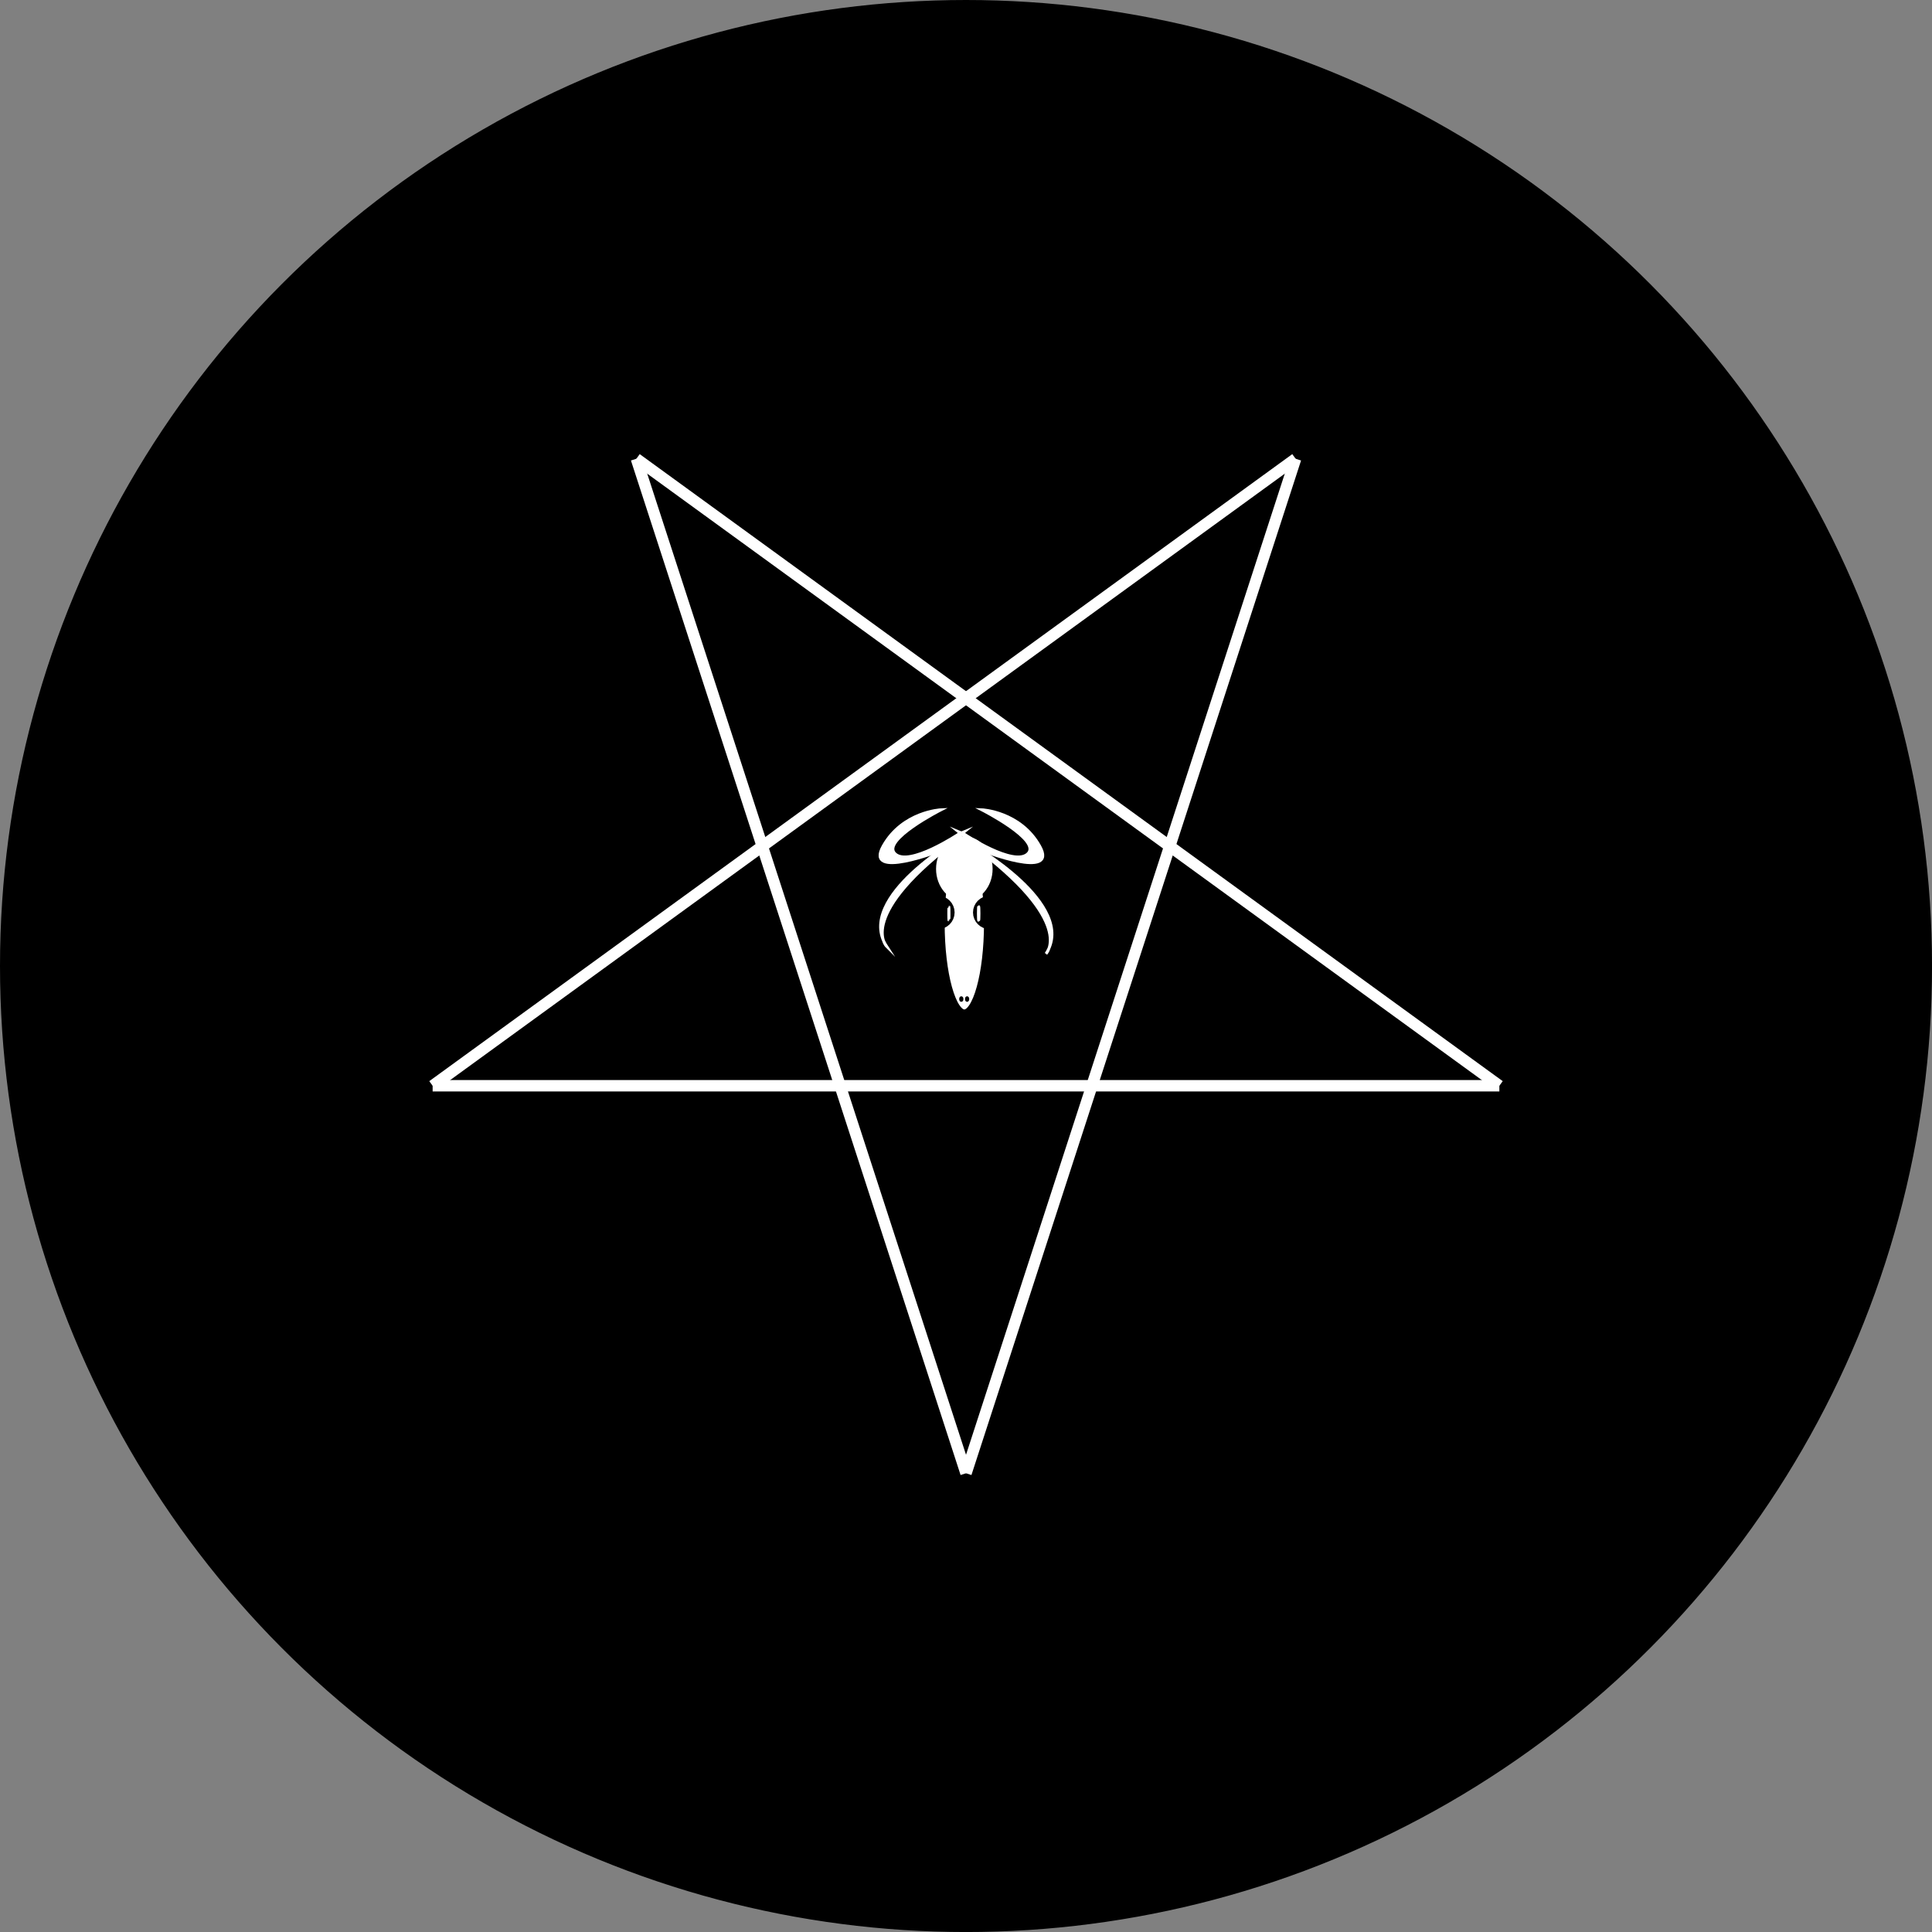 <?xml version="1.0" encoding="UTF-8"?>
<svg id="Layer_1" data-name="Layer 1" xmlns="http://www.w3.org/2000/svg" viewBox="0 0 677.17 677.17">
  <rect x="0" y="0" width="677.17" height="677.17" fill="#808080" stroke="none"/>
  <defs>
    <style>
      .cls-1, .cls-2, .cls-3, .cls-4, .cls-5, .cls-6 {
        stroke-miterlimit: 10;
      }

      .cls-1, .cls-2, .cls-3, .cls-6 {
        stroke: #000;
      }

      .cls-1, .cls-3, .cls-5, .cls-6 {
        stroke-width: 4px;
      }

      .cls-1, .cls-5 {
        fill: none;
      }

      .cls-7, .cls-3, .cls-4 {
        fill: #fff;
      }

      .cls-4, .cls-5 {
        stroke: #fff;
      }
    </style>
  </defs>
  <circle class="cls-6" cx="338.59" cy="338.59" r="336.59"/>
  <line class="cls-5" x1="525.53" y1="380.56" x2="151.64" y2="380.56"/>
  <line class="cls-5" x1="151.64" y1="380.56" x2="454.12" y2="160.79"/>
  <line class="cls-5" x1="525.53" y1="380.56" x2="223.05" y2="160.79"/>
  <line class="cls-5" x1="338.59" y1="516.38" x2="454.12" y2="160.79"/>
  <line class="cls-5" x1="223.05" y1="160.79" x2="338.59" y2="516.38"/>
  <rect class="cls-1" x="558.1" y="453.21" width="38.52" height="3.85"/>
  <ellipse class="cls-3" cx="338" cy="323.67" rx="8.89" ry="32.15"/>
  <circle class="cls-6" cx="328.74" cy="319.82" r="3.85"/>
  <circle class="cls-6" cx="346.89" cy="319.82" r="3.85"/>
  <ellipse class="cls-2" cx="336.94" cy="350.17" rx=".24" ry=".48"/>
  <ellipse class="cls-2" cx="338.97" cy="350.17" rx=".24" ry=".48"/>
  <ellipse class="cls-7" cx="338" cy="304.56" rx="9.91" ry="11.41"/>
  <path class="cls-4" d="m329.85,298.06s-27.11,10.64-20.3-1.5,20.3-12.74,20.3-12.74c0,0-21.04,10.67-16.15,15.41s22.3-6.88,22.3-6.88l2-.83-8.15,6.54Z"/>
  <path class="cls-4" d="m344.11,298.06s27.11,10.64,20.3-1.5c-6.81-12.15-20.3-12.74-20.3-12.74,0,0,21.04,10.67,16.15,15.41s-22.3-6.88-22.3-6.88l-2-.83,8.15,6.54Z"/>
  <path class="cls-4" d="m337.18,293.15s-37.7,21.19-26.44,38.52c0,0-10.97-10.96,26.44-38.52Z"/>
  <path class="cls-4" d="m366.62,334.3s10.97-10.96-26.44-38.52c0,0,37.7,21.19,26.44,38.52"/>
  <ellipse class="cls-2" cx="128.35" cy="429.79" rx="1.89" ry="5.28"/>
  <ellipse class="cls-4" cx="332.59" cy="320.18" rx=".05" ry="2.31"/>
  <ellipse class="cls-4" cx="343.03" cy="320.18" rx=".11" ry="2.41"/>
</svg>